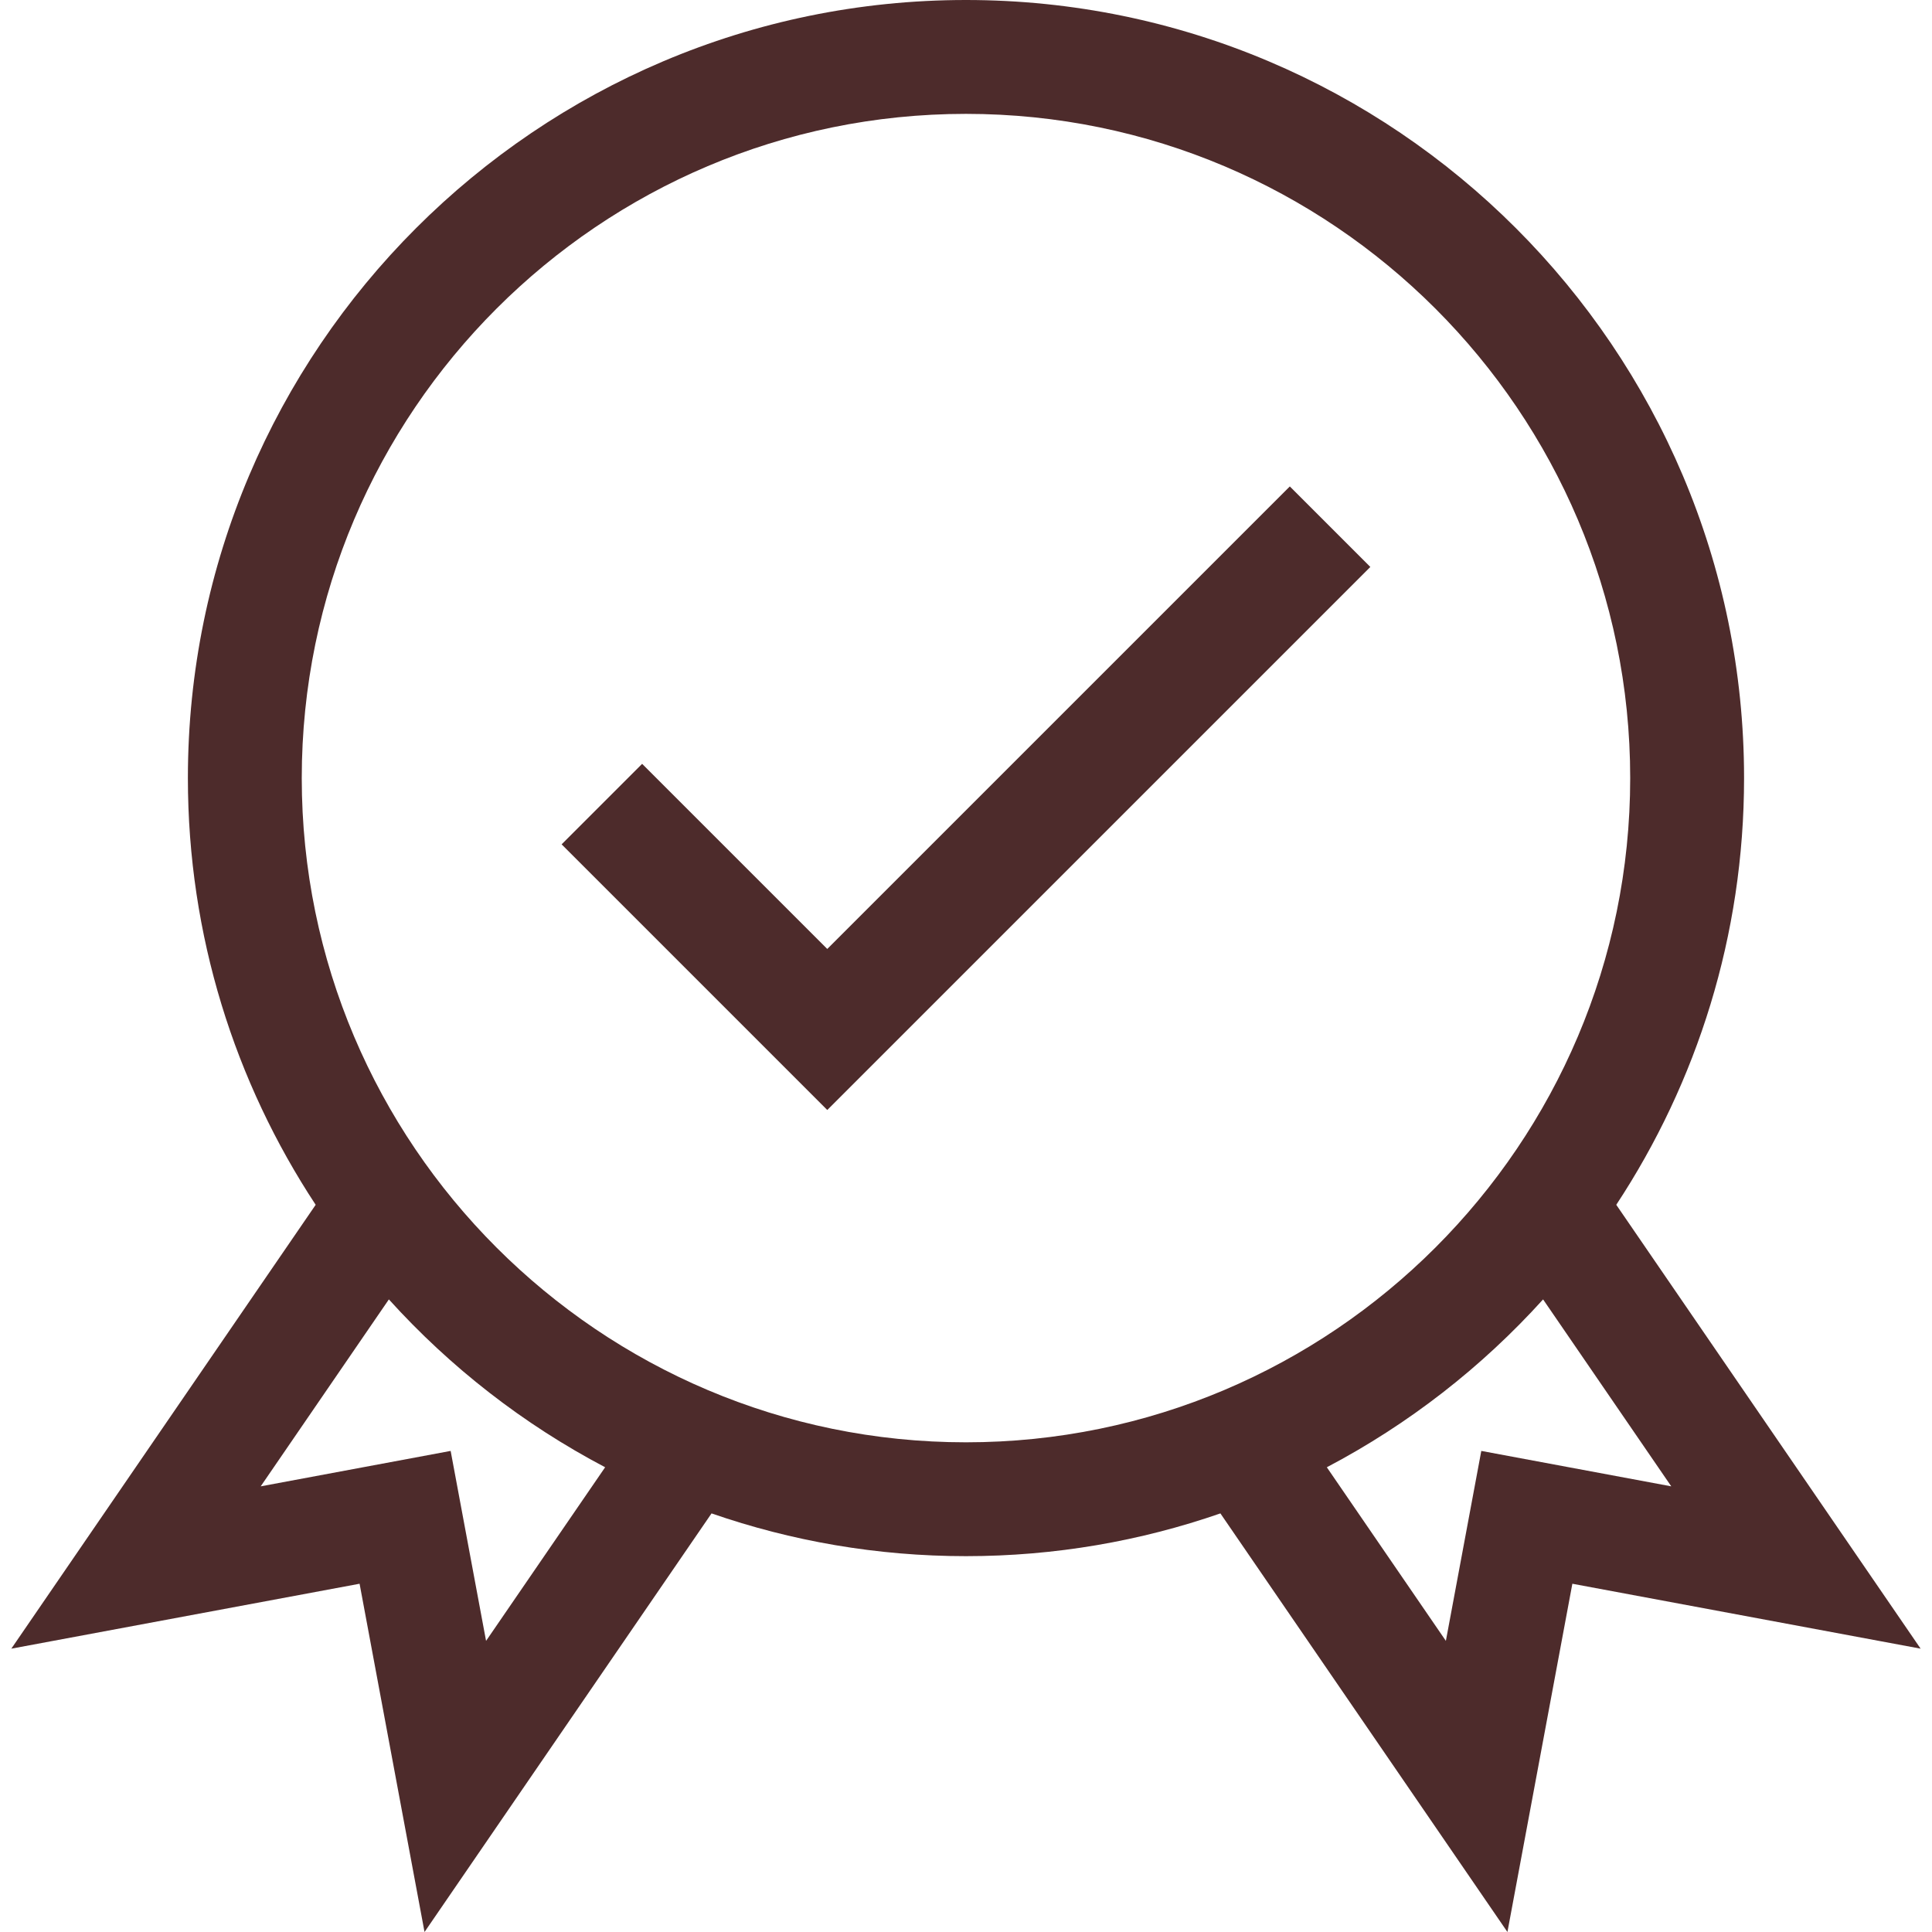 <?xml version="1.0" encoding="UTF-8"?> <svg xmlns="http://www.w3.org/2000/svg" width="512" height="512" viewBox="0 0 512 512" fill="none"> <g clip-path="url(#clip0)"> <path d="M428.328 319.285C449.723 286.793 462.195 247.93 462.195 206.199C462.195 92.5 369.691 0 255.992 0C142.293 0 49.793 92.5 49.793 206.199C49.793 247.93 62.266 286.793 83.656 319.285L3 436.914L95.293 419.707L112.504 512L188.566 401.066C209.707 408.402 232.391 412.398 255.992 412.398C279.598 412.398 302.281 408.402 323.418 401.066L399.484 512L416.691 419.707L508.984 436.914L428.328 319.285ZM128.812 434.852L119.426 384.508L69.086 393.898L103.055 344.355C119.324 362.348 138.719 377.457 160.367 388.84L128.812 434.852ZM79.969 206.199C79.969 109.141 158.934 30.176 255.992 30.176C353.055 30.176 432.02 109.141 432.02 206.199C432.02 303.262 353.055 382.227 255.992 382.227C158.934 382.227 79.969 303.262 79.969 206.199V206.199ZM392.559 384.508L383.172 434.852L351.621 388.84C373.27 377.457 392.664 362.348 408.934 344.355L442.902 393.895L392.559 384.508Z" fill="#4D2B2B"></path> <path d="M219.234 251.484L170.172 202.426L148.836 223.762L219.234 294.16L363.152 150.246L341.816 128.91L219.234 251.484Z" fill="#4D2B2B"></path> </g> <defs> <clipPath id="clip0"> <rect width="512" height="512" fill="white"></rect> </clipPath> </defs> </svg> 